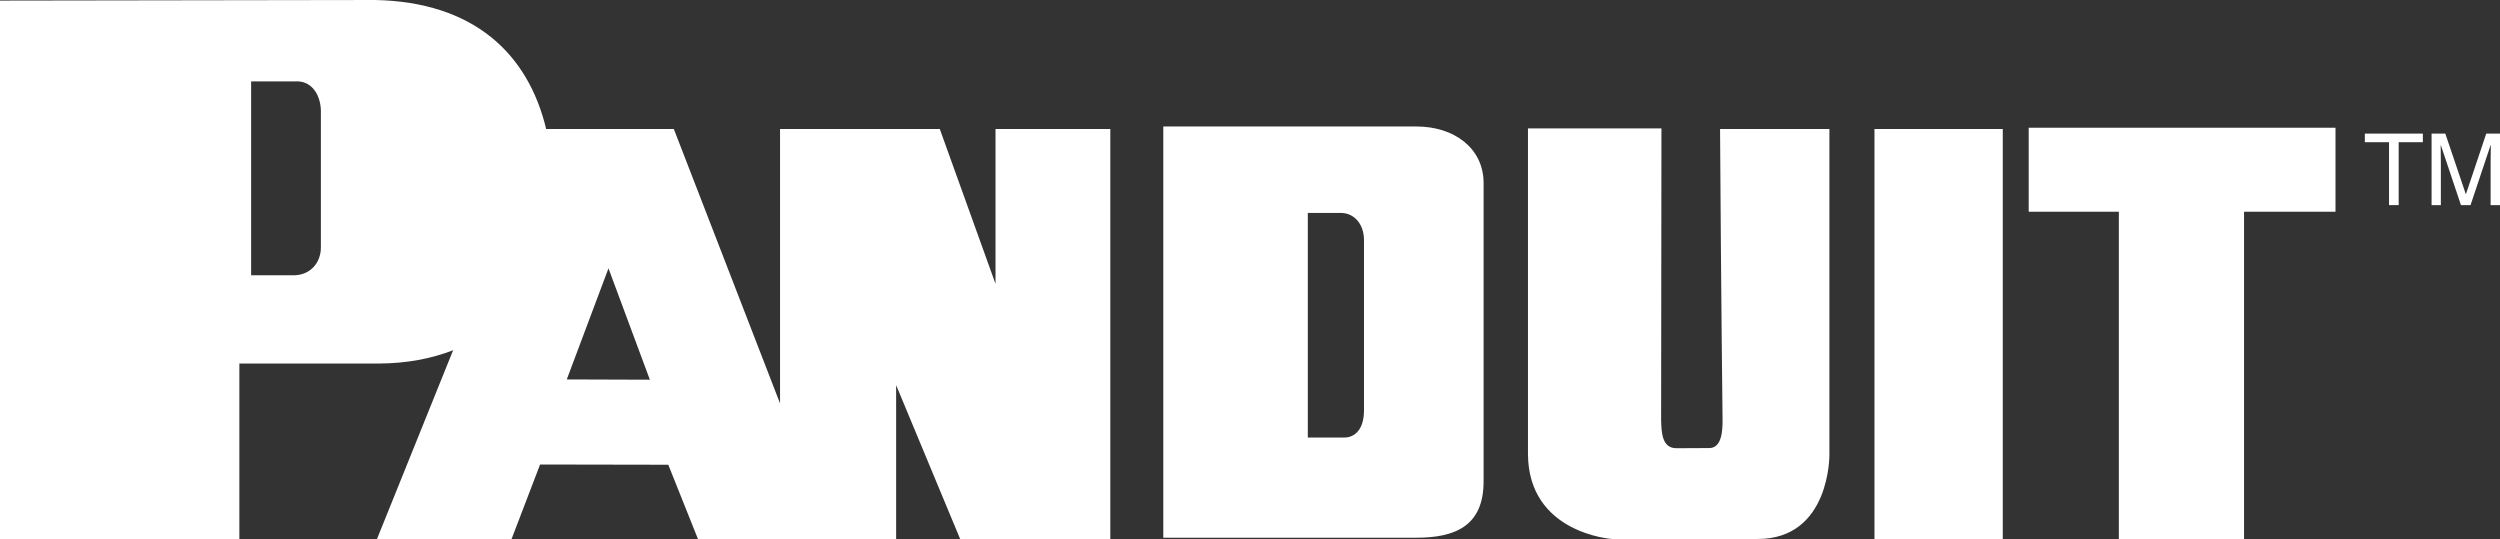 <?xml version="1.0" encoding="utf-8"?>
<!-- Generator: Adobe Illustrator 27.8.1, SVG Export Plug-In . SVG Version: 6.00 Build 0)  -->
<svg version="1.1" id="Layer_1" xmlns="http://www.w3.org/2000/svg" xmlns:xlink="http://www.w3.org/1999/xlink" x="0px" y="0px"
	 viewBox="0 0 3223.53 695.34" style="enable-background:new 0 0 3223.53 695.34;" xml:space="preserve">
<rect x="0" y="0" width="3223.53" height="695.34" fill="#333333" stroke="none"/>
<style type="text/css">
	.st0{fill:#FFFFFF;}
</style>
<g>
	<path class="st0" d="M1283.63,365.99l-71.85-199.63h-205.99v353.77L868.85,166.36H704.24C680.86,68.83,610.6,2.52,483.7,0L0,0.75
		v694.59h308.63V468.73h180.59c35.23-0.21,67.06-6.26,95.07-17.17l-98.18,243.42h173.53l36.75-96.05l165.31,0.3l38.25,95.75h255.54
		V496.6l82.53,198.37h193.63V166.36h-148.02V365.99z M413.75,319.05c0,19.09-12.8,35.02-33.48,35.86h-56.45V104.98h56.45
		c20.68-1.61,32.57,15.96,33.48,36.73V319.05z M730.81,489.24l53.76-143.27l53.37,143.63L730.81,489.24z M2416.97,694.97h165.42
		V166.36h-165.42V694.97z M2221.1,541.58c0,12.22-0.47,36.52-17.48,36.15l-41.89,0.21c-18.53,0-19.39-19.3-19.86-36.36l0.42-376.01
		h-172.11v419.19c0,103.2,108.41,110.21,108.41,110.21h187.76c93.74,0,92.5-108.48,92.5-108.48V166.36h-140.98
		C2219.21,384.8,2221.1,541.58,2221.1,541.58 M2615.83,164.72V273h116.24v421.97h161.43V273h117.92V164.72H2615.83z M1826.3,163.09
		h-326.34v530.24h326.34c48.65,0,86.66-14.25,86.66-72.46V234.75C1912.26,190.89,1874.95,163.09,1826.3,163.09 M1758.75,529.29
		c0,24.51-11.96,34.91-25.51,34.91h-46.94V274.52h42.22c18.27,0,30.23,15.14,30.23,35.05V529.29z"/>
	<polygon class="st0" points="3049.26,172.28 3124.05,172.28 3124.05,183.36 3092.88,183.36 3092.88,264.46 3080.45,264.46 
		3080.45,183.36 3049.26,183.36 	"/>
	<path class="st0" d="M3211.43,264.46v-54.39c0-2.71,0.26-14.39,0.26-22.99h-0.26l-25.89,77.39h-12.36l-25.91-77.27h-0.23
		c0,8.48,0.23,20.16,0.23,22.87v54.39h-11.96v-92.18h17.71l26.38,77.9h0.26l26.12-77.9h17.76v92.18H3211.43z"/>
</g>
</svg>
